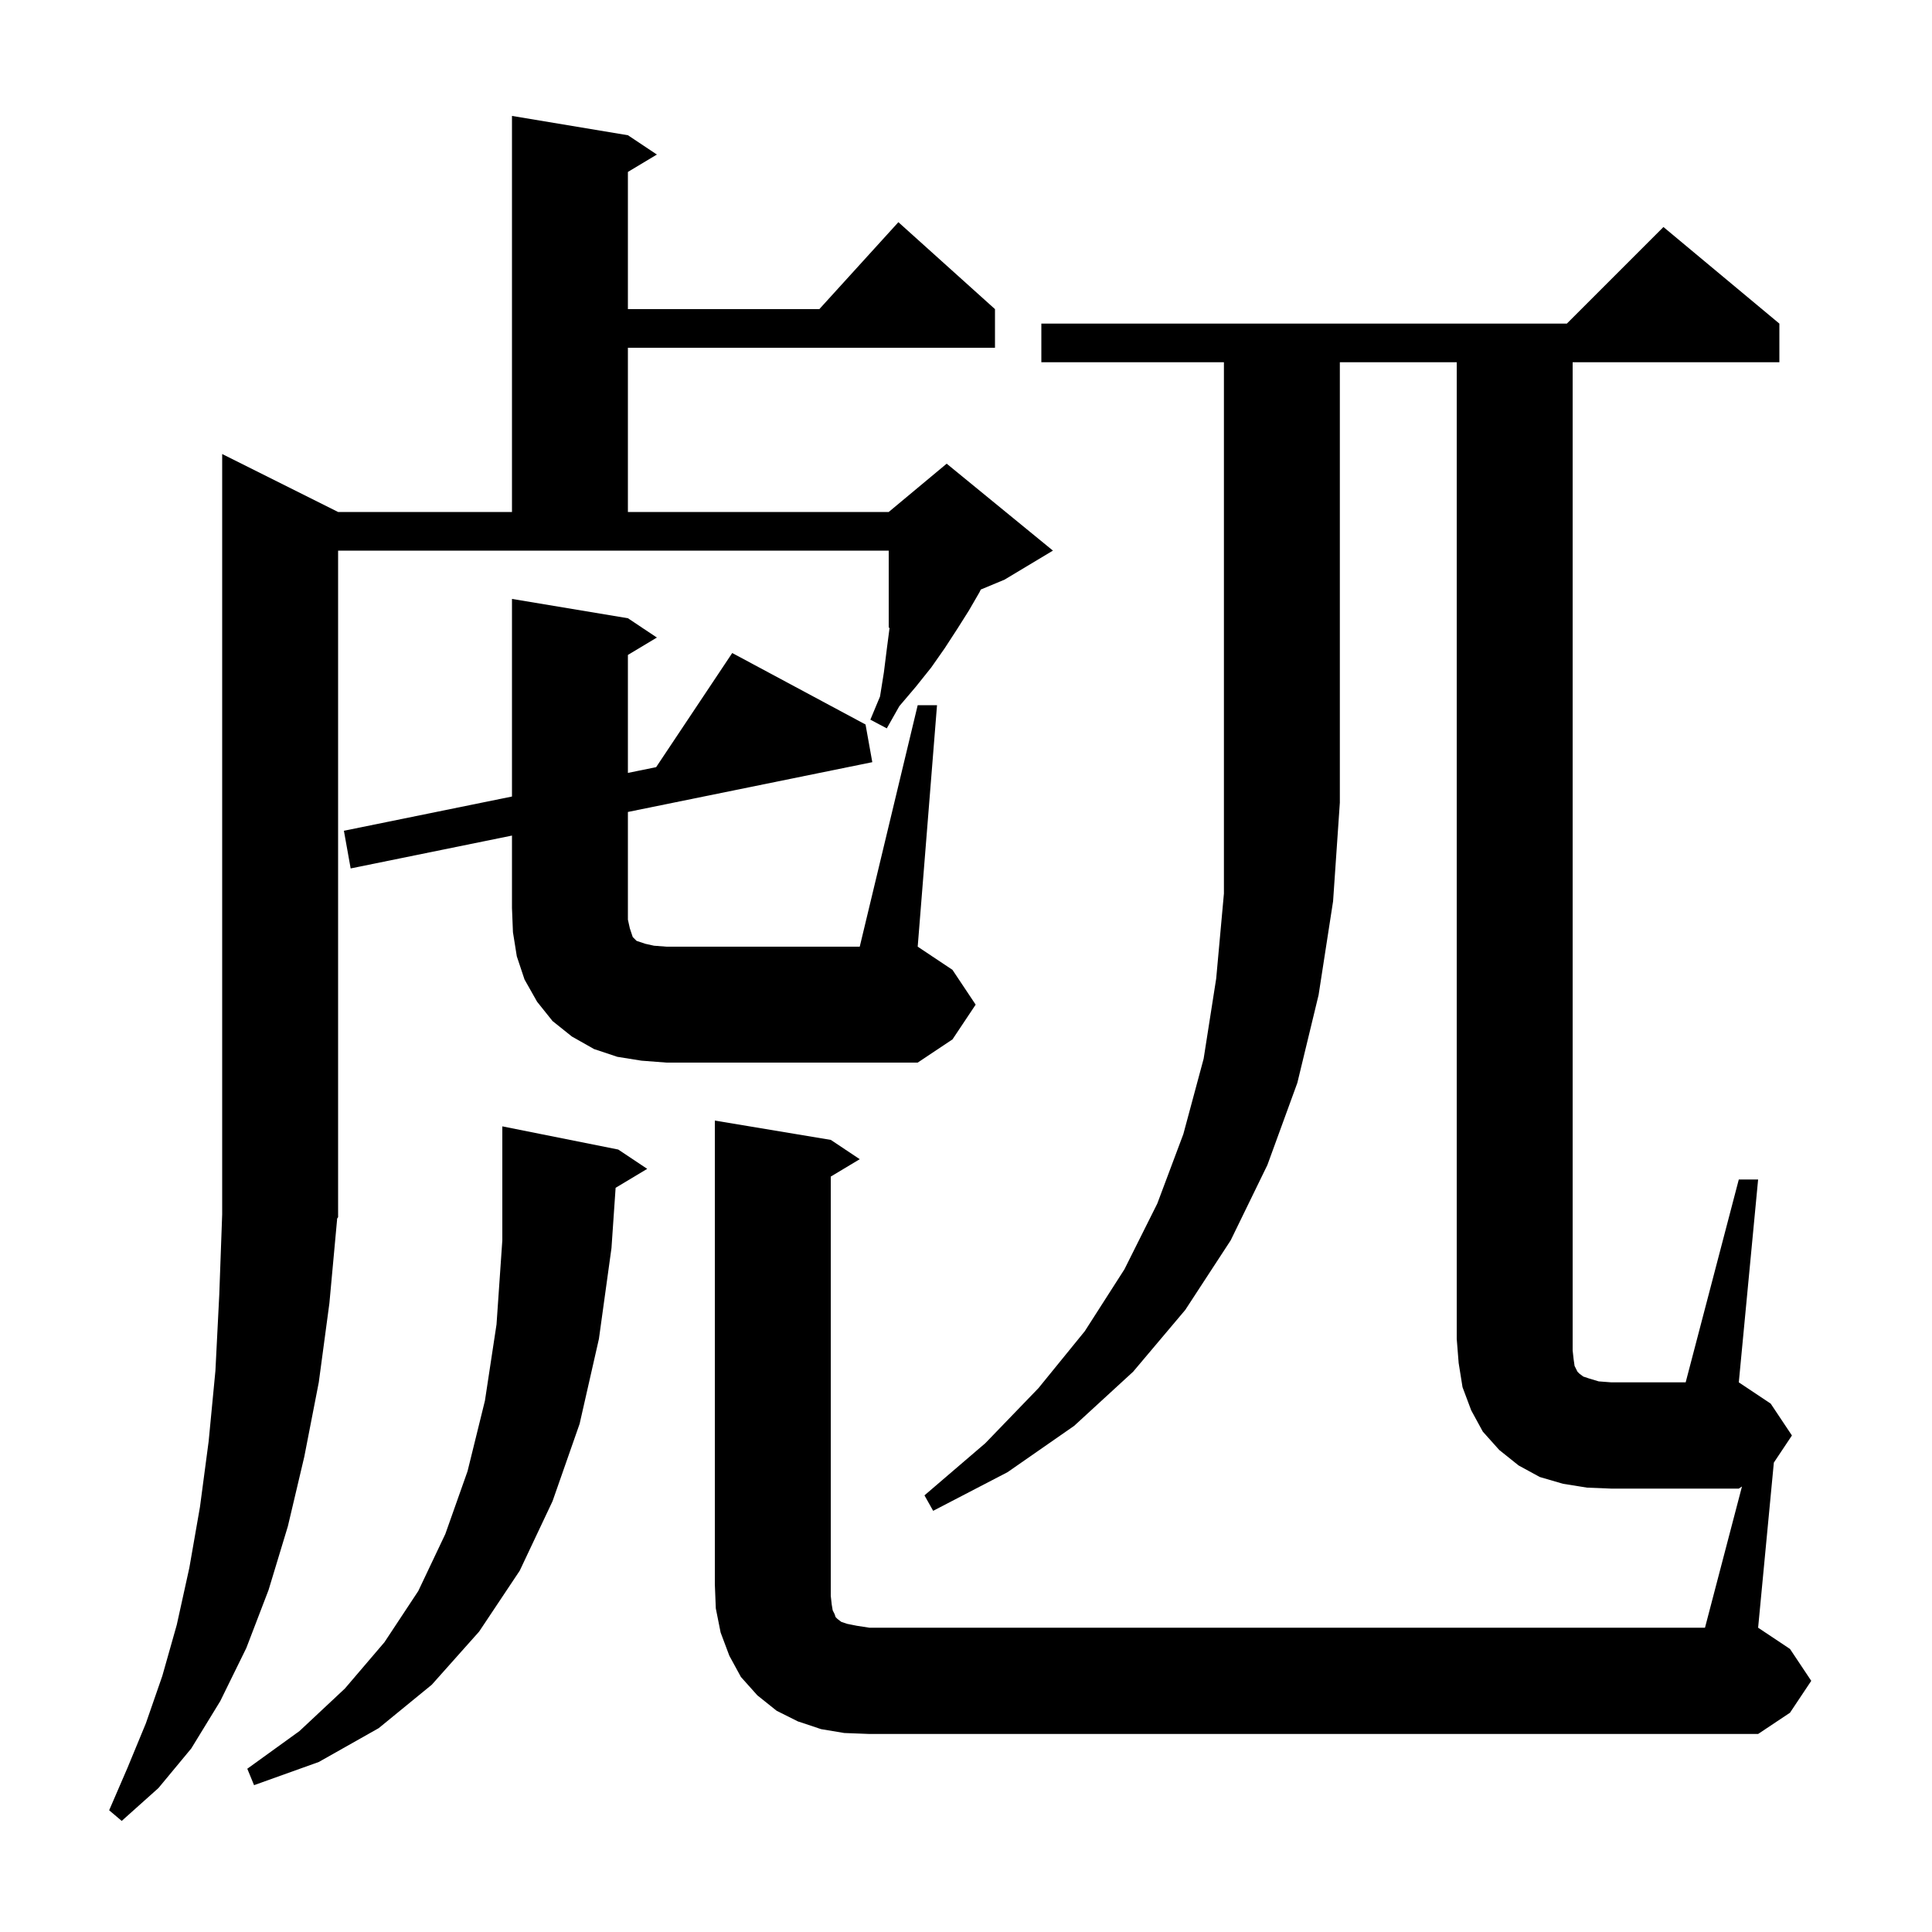 <svg xmlns="http://www.w3.org/2000/svg" xmlns:xlink="http://www.w3.org/1999/xlink" version="1.1" baseProfile="full" viewBox="0 0 200 200" width="200" height="200"><g fill="currentColor"><path d="M 35.0 126.0 L 34.868 126.199 L 34.9 126.2 L 34.1 134.9 L 33.0 143.1 L 31.5 150.8 L 29.8 158.0 L 27.8 164.6 L 25.5 170.6 L 22.8 176.1 L 19.8 181.0 L 16.4 185.1 L 12.6 188.5 L 11.3 187.4 L 13.2 183.0 L 15.1 178.4 L 16.8 173.5 L 18.3 168.2 L 19.6 162.3 L 20.7 156.0 L 21.6 149.2 L 22.3 141.9 L 22.7 134.0 L 23.0 125.7 L 23.0 47.0 L 35.0 53.0 L 53.0 53.0 L 53.0 12.0 L 65.0 14.0 L 68.0 16.0 L 65.0 17.8 L 65.0 32.0 L 84.818 32.0 L 93.0 23.0 L 103.0 32.0 L 103.0 36.0 L 65.0 36.0 L 65.0 53.0 L 92.0 53.0 L 98.0 48.0 L 109.0 57.0 L 104.0 60.0 L 101.528 61.03 L 101.4 61.3 L 100.3 63.2 L 99.1 65.1 L 97.8 67.1 L 96.4 69.1 L 94.8 71.1 L 93.1 73.1 L 91.8 75.4 L 90.1 74.5 L 91.1 72.1 L 91.5 69.6 L 91.8 67.2 L 92.092 64.962 L 92.0 65.0 L 92.0 57.0 L 35.0 57.0 Z M 63.728 122.963 L 63.3 129.2 L 62.0 138.6 L 60.0 147.4 L 57.2 155.4 L 53.8 162.6 L 49.6 168.9 L 44.7 174.4 L 39.2 178.9 L 33.0 182.4 L 26.3 184.8 L 25.6 183.1 L 31.0 179.2 L 35.7 174.8 L 39.8 170.0 L 43.3 164.7 L 46.1 158.8 L 48.4 152.3 L 50.2 145.0 L 51.4 137.1 L 52.0 128.4 L 52.0 116.6 L 64.0 119.0 L 67.0 121.0 Z M 107.8 37.5 L 107.8 33.5 L 162.2 33.5 L 172.2 23.5 L 184.2 33.5 L 184.2 37.5 L 162.8 37.5 L 162.8 139.8 L 162.9 140.7 L 163.0 141.4 L 163.3 142.0 L 163.5 142.2 L 163.9 142.5 L 164.5 142.7 L 165.5 143.0 L 166.8 143.1 L 174.5 143.1 L 180.0 122.1 L 182.0 122.1 L 180.0 143.1 L 183.3 145.3 L 185.5 148.6 L 183.628 151.408 L 182.0 168.5 L 185.3 170.7 L 187.5 174.0 L 185.3 177.3 L 182.0 179.5 L 90.0 179.5 L 87.4 179.4 L 85.0 179.0 L 82.6 178.2 L 80.4 177.1 L 78.4 175.5 L 76.7 173.6 L 75.5 171.4 L 74.6 169.0 L 74.1 166.5 L 74.0 164.0 L 74.0 116.0 L 86.0 118.0 L 89.0 120.0 L 86.0 121.8 L 86.0 165.2 L 86.1 166.1 L 86.2 166.7 L 86.4 167.1 L 86.5 167.4 L 86.7 167.6 L 87.1 167.9 L 87.7 168.1 L 88.7 168.3 L 90.0 168.5 L 176.5 168.5 L 180.329 153.881 L 180.0 154.1 L 166.8 154.1 L 164.3 154.0 L 161.8 153.6 L 159.4 152.9 L 157.2 151.7 L 155.2 150.1 L 153.5 148.2 L 152.3 146.0 L 151.4 143.6 L 151.0 141.1 L 150.8 138.6 L 150.8 37.5 L 138.7 37.5 L 138.7 83.1 L 138.0 93.3 L 136.5 103.0 L 134.3 112.1 L 131.2 120.6 L 127.4 128.4 L 122.7 135.6 L 117.3 142.0 L 111.2 147.6 L 104.3 152.4 L 96.6 156.4 L 95.7 154.8 L 102.0 149.4 L 107.5 143.7 L 112.3 137.8 L 116.4 131.4 L 119.8 124.6 L 122.5 117.4 L 124.6 109.6 L 125.9 101.3 L 126.7 92.5 L 126.7 37.5 Z M 95.0 73.0 L 97.0 73.0 L 95.0 98.0 L 98.6 100.4 L 101.0 104.0 L 98.6 107.6 L 95.0 110.0 L 69.0 110.0 L 66.4 109.8 L 63.9 109.4 L 61.5 108.6 L 59.2 107.3 L 57.2 105.7 L 55.6 103.7 L 54.3 101.4 L 53.5 99.0 L 53.1 96.5 L 53.0 94.0 L 53.0 86.498 L 36.3 89.9 L 35.6 86.0 L 53.0 82.456 L 53.0 62.0 L 65.0 64.0 L 68.0 66.0 L 65.0 67.8 L 65.0 80.011 L 67.923 79.416 L 75.8 67.6 L 89.6 75.0 L 90.3 78.9 L 65.0 84.054 L 65.0 95.2 L 65.2 96.1 L 65.5 97.0 L 65.9 97.4 L 66.8 97.7 L 67.7 97.9 L 69.0 98.0 L 89.0 98.0 Z "/></g></svg>